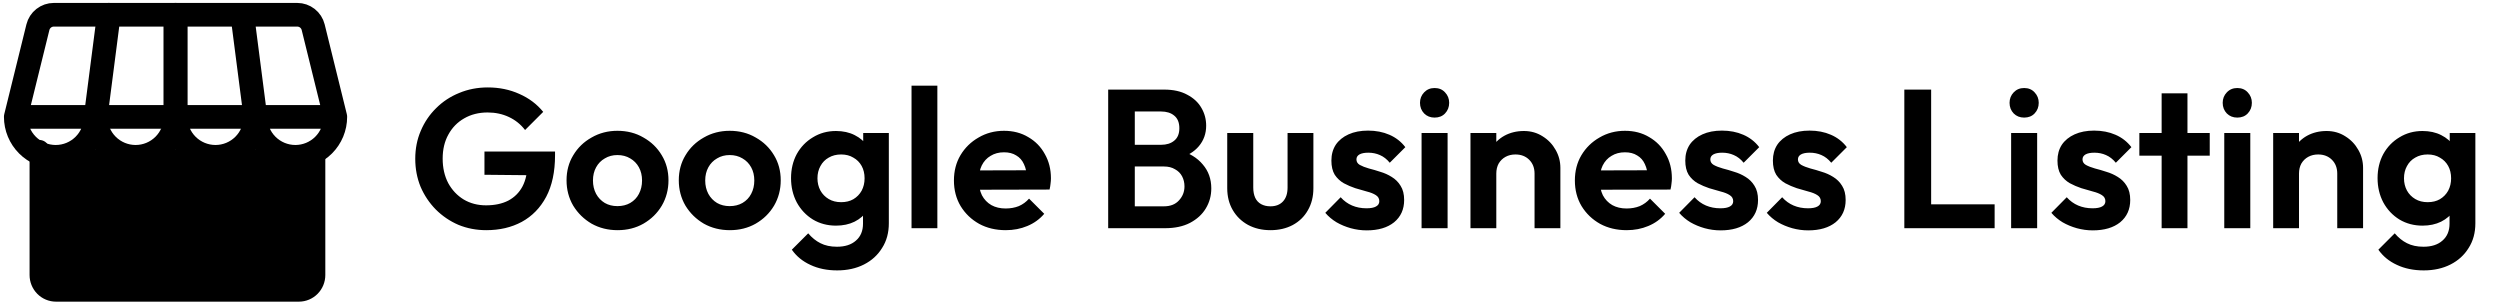 <svg width="317" height="39" viewBox="0 0 317 39" fill="none" xmlns="http://www.w3.org/2000/svg">
<path d="M12.129 14.82H22.258V1.872H13.8L12.129 14.82Z" stroke="black" stroke-width="3" stroke-linecap="round" stroke-linejoin="round"/>
<path d="M13.8 1.872H6.823C6.358 1.872 5.908 2.028 5.542 2.314C5.177 2.6 4.917 3.001 4.806 3.451L2 14.82M2 14.82H12.129M2 14.82C2 16.163 2.534 17.451 3.483 18.401C4.433 19.351 5.721 19.884 7.065 19.884C8.408 19.884 9.696 19.351 10.646 18.401C11.596 17.451 12.129 16.163 12.129 14.82M12.129 14.82C12.129 16.163 12.663 17.451 13.613 18.401C14.562 19.351 15.851 19.884 17.194 19.884C18.537 19.884 19.825 19.351 20.775 18.401C21.725 17.451 22.258 16.163 22.258 14.82M22.258 14.82H32.388M22.258 14.82V1.872H30.717M22.258 14.82C22.258 16.163 22.792 17.451 23.742 18.401C24.692 19.351 25.98 19.884 27.323 19.884C28.666 19.884 29.954 19.351 30.904 18.401C31.854 17.451 32.388 16.163 32.388 14.82M32.388 14.82L30.717 1.872M32.388 14.82H42.517M32.388 14.82C32.388 16.163 32.921 17.451 33.871 18.401C34.821 19.351 36.109 19.884 37.452 19.884C38.795 19.884 40.084 19.351 41.033 18.401C41.983 17.451 42.517 16.163 42.517 14.82M30.717 1.872H37.694C38.158 1.872 38.609 2.028 38.975 2.314C39.34 2.6 39.599 3.001 39.711 3.451L42.517 14.82" stroke="black" stroke-width="3" stroke-linecap="round" stroke-linejoin="round"/>
<path d="M5 19V34.874C5 35.438 5.221 35.978 5.615 36.377C6.008 36.776 6.542 37 7.099 37H37.901C38.458 37 38.992 36.776 39.385 36.377C39.779 35.978 40 35.438 40 34.874V19" fill="black"/>
<path d="M5 19V34.874C5 35.438 5.221 35.978 5.615 36.377C6.008 36.776 6.542 37 7.099 37H37.901C38.458 37 38.992 36.776 39.385 36.377C39.779 35.978 40 35.438 40 34.874V19" stroke="black" stroke-width="2.5" stroke-linecap="round" stroke-linejoin="round"/>
<path d="M61.654 29.186C60.404 29.186 59.23 28.961 58.13 28.511C57.046 28.044 56.088 27.394 55.255 26.561C54.438 25.728 53.796 24.769 53.33 23.686C52.88 22.586 52.654 21.403 52.654 20.136C52.654 18.853 52.888 17.669 53.355 16.586C53.821 15.486 54.471 14.528 55.304 13.711C56.138 12.878 57.113 12.236 58.23 11.786C59.346 11.319 60.554 11.086 61.855 11.086C63.304 11.086 64.638 11.361 65.855 11.911C67.071 12.444 68.079 13.203 68.879 14.186L66.579 16.486C66.029 15.769 65.346 15.219 64.529 14.836C63.713 14.453 62.813 14.261 61.83 14.261C60.713 14.261 59.721 14.511 58.855 15.011C58.005 15.494 57.338 16.178 56.855 17.061C56.371 17.928 56.13 18.944 56.13 20.111C56.13 21.278 56.363 22.311 56.83 23.211C57.313 24.094 57.963 24.786 58.779 25.286C59.613 25.786 60.563 26.036 61.63 26.036C62.73 26.036 63.671 25.836 64.454 25.436C65.238 25.019 65.838 24.419 66.254 23.636C66.671 22.836 66.879 21.861 66.879 20.711L69.105 22.236L61.429 22.161V19.211H70.379V19.686C70.379 21.786 70.004 23.544 69.254 24.961C68.504 26.361 67.471 27.419 66.154 28.136C64.855 28.836 63.355 29.186 61.654 29.186ZM78.312 29.186C77.096 29.186 75.996 28.911 75.013 28.361C74.046 27.794 73.271 27.036 72.688 26.086C72.121 25.119 71.838 24.044 71.838 22.861C71.838 21.678 72.121 20.619 72.688 19.686C73.254 18.736 74.029 17.986 75.013 17.436C75.996 16.869 77.088 16.586 78.287 16.586C79.521 16.586 80.621 16.869 81.588 17.436C82.571 17.986 83.346 18.736 83.912 19.686C84.479 20.619 84.763 21.678 84.763 22.861C84.763 24.044 84.479 25.119 83.912 26.086C83.346 27.036 82.571 27.794 81.588 28.361C80.621 28.911 79.529 29.186 78.312 29.186ZM78.287 26.136C78.904 26.136 79.446 26.003 79.912 25.736C80.396 25.453 80.763 25.069 81.013 24.586C81.279 24.086 81.412 23.519 81.412 22.886C81.412 22.253 81.279 21.694 81.013 21.211C80.746 20.728 80.379 20.353 79.912 20.086C79.446 19.803 78.904 19.661 78.287 19.661C77.688 19.661 77.154 19.803 76.688 20.086C76.221 20.353 75.854 20.728 75.588 21.211C75.321 21.694 75.188 22.253 75.188 22.886C75.188 23.519 75.321 24.086 75.588 24.586C75.854 25.069 76.221 25.453 76.688 25.736C77.154 26.003 77.688 26.136 78.287 26.136ZM92.546 29.186C91.329 29.186 90.229 28.911 89.246 28.361C88.279 27.794 87.504 27.036 86.921 26.086C86.354 25.119 86.071 24.044 86.071 22.861C86.071 21.678 86.354 20.619 86.921 19.686C87.488 18.736 88.263 17.986 89.246 17.436C90.229 16.869 91.321 16.586 92.521 16.586C93.754 16.586 94.854 16.869 95.821 17.436C96.804 17.986 97.579 18.736 98.146 19.686C98.713 20.619 98.996 21.678 98.996 22.861C98.996 24.044 98.713 25.119 98.146 26.086C97.579 27.036 96.804 27.794 95.821 28.361C94.854 28.911 93.763 29.186 92.546 29.186ZM92.521 26.136C93.138 26.136 93.679 26.003 94.146 25.736C94.629 25.453 94.996 25.069 95.246 24.586C95.513 24.086 95.646 23.519 95.646 22.886C95.646 22.253 95.513 21.694 95.246 21.211C94.979 20.728 94.613 20.353 94.146 20.086C93.679 19.803 93.138 19.661 92.521 19.661C91.921 19.661 91.388 19.803 90.921 20.086C90.454 20.353 90.088 20.728 89.821 21.211C89.554 21.694 89.421 22.253 89.421 22.886C89.421 23.519 89.554 24.086 89.821 24.586C90.088 25.069 90.454 25.453 90.921 25.736C91.388 26.003 91.921 26.136 92.521 26.136ZM106.154 34.286C104.871 34.286 103.738 34.053 102.754 33.586C101.771 33.136 100.988 32.494 100.404 31.661L102.479 29.586C102.946 30.136 103.463 30.553 104.029 30.836C104.613 31.136 105.313 31.286 106.129 31.286C107.146 31.286 107.946 31.028 108.529 30.511C109.129 29.994 109.429 29.278 109.429 28.361V25.336L109.979 22.686L109.454 20.036V16.861H112.704V28.311C112.704 29.511 112.421 30.553 111.854 31.436C111.304 32.336 110.538 33.036 109.554 33.536C108.571 34.036 107.438 34.286 106.154 34.286ZM106.004 28.611C104.921 28.611 103.946 28.353 103.079 27.836C102.213 27.303 101.529 26.578 101.029 25.661C100.546 24.744 100.304 23.719 100.304 22.586C100.304 21.453 100.546 20.436 101.029 19.536C101.529 18.636 102.213 17.928 103.079 17.411C103.946 16.878 104.921 16.611 106.004 16.611C106.904 16.611 107.696 16.786 108.379 17.136C109.079 17.486 109.629 17.969 110.029 18.586C110.429 19.186 110.646 19.894 110.679 20.711V24.511C110.646 25.311 110.421 26.028 110.004 26.661C109.604 27.278 109.054 27.761 108.354 28.111C107.671 28.444 106.888 28.611 106.004 28.611ZM106.654 25.636C107.254 25.636 107.771 25.511 108.204 25.261C108.654 24.994 109.004 24.636 109.254 24.186C109.504 23.719 109.629 23.194 109.629 22.611C109.629 22.011 109.504 21.486 109.254 21.036C109.004 20.586 108.654 20.236 108.204 19.986C107.771 19.719 107.254 19.586 106.654 19.586C106.054 19.586 105.529 19.719 105.079 19.986C104.629 20.236 104.279 20.594 104.029 21.061C103.779 21.511 103.654 22.028 103.654 22.611C103.654 23.178 103.779 23.694 104.029 24.161C104.279 24.611 104.629 24.969 105.079 25.236C105.529 25.503 106.054 25.636 106.654 25.636ZM115.582 28.936V10.861H118.857V28.936H115.582ZM127.534 29.186C126.267 29.186 125.142 28.919 124.159 28.386C123.175 27.836 122.392 27.086 121.809 26.136C121.242 25.186 120.959 24.103 120.959 22.886C120.959 21.686 121.234 20.619 121.784 19.686C122.35 18.736 123.117 17.986 124.084 17.436C125.05 16.869 126.125 16.586 127.309 16.586C128.475 16.586 129.5 16.853 130.384 17.386C131.284 17.903 131.984 18.619 132.484 19.536C133 20.436 133.259 21.461 133.259 22.611C133.259 22.828 133.242 23.053 133.209 23.286C133.192 23.503 133.15 23.753 133.084 24.036L122.934 24.061V21.611L131.559 21.586L130.234 22.611C130.2 21.894 130.067 21.294 129.834 20.811C129.617 20.328 129.292 19.961 128.859 19.711C128.442 19.444 127.925 19.311 127.309 19.311C126.659 19.311 126.092 19.461 125.609 19.761C125.125 20.044 124.75 20.453 124.484 20.986C124.234 21.503 124.109 22.119 124.109 22.836C124.109 23.569 124.242 24.211 124.509 24.761C124.792 25.294 125.192 25.711 125.709 26.011C126.225 26.294 126.825 26.436 127.509 26.436C128.125 26.436 128.684 26.336 129.184 26.136C129.684 25.919 130.117 25.603 130.484 25.186L132.409 27.111C131.825 27.794 131.109 28.311 130.259 28.661C129.425 29.011 128.517 29.186 127.534 29.186ZM143.017 28.936V26.161H147.592C148.408 26.161 149.042 25.911 149.492 25.411C149.958 24.911 150.192 24.319 150.192 23.636C150.192 23.169 150.092 22.744 149.892 22.361C149.692 21.978 149.392 21.678 148.992 21.461C148.608 21.228 148.142 21.111 147.592 21.111H143.017V18.361H147.217C147.917 18.361 148.475 18.186 148.892 17.836C149.325 17.486 149.542 16.961 149.542 16.261C149.542 15.544 149.325 15.011 148.892 14.661C148.475 14.311 147.917 14.136 147.217 14.136H143.017V11.361H147.617C148.783 11.361 149.758 11.578 150.542 12.011C151.342 12.428 151.942 12.986 152.342 13.686C152.742 14.369 152.942 15.119 152.942 15.936C152.942 16.936 152.633 17.803 152.017 18.536C151.417 19.253 150.533 19.786 149.367 20.136L149.517 19.036C150.817 19.403 151.817 20.011 152.517 20.861C153.233 21.694 153.592 22.703 153.592 23.886C153.592 24.819 153.358 25.669 152.892 26.436C152.442 27.186 151.775 27.794 150.892 28.261C150.025 28.711 148.967 28.936 147.717 28.936H143.017ZM140.517 28.936V11.361H143.892V28.936H140.517ZM161.088 29.186C160.022 29.186 159.072 28.961 158.238 28.511C157.422 28.061 156.78 27.436 156.313 26.636C155.847 25.836 155.613 24.911 155.613 23.861V16.861H158.913V23.786C158.913 24.286 158.997 24.719 159.163 25.086C159.33 25.436 159.58 25.703 159.913 25.886C160.247 26.069 160.638 26.161 161.088 26.161C161.772 26.161 162.305 25.953 162.688 25.536C163.072 25.119 163.263 24.536 163.263 23.786V16.861H166.538V23.861C166.538 24.928 166.305 25.861 165.838 26.661C165.388 27.461 164.747 28.086 163.913 28.536C163.097 28.969 162.155 29.186 161.088 29.186ZM173.296 29.211C172.613 29.211 171.938 29.119 171.271 28.936C170.621 28.753 170.021 28.503 169.471 28.186C168.921 27.853 168.446 27.453 168.046 26.986L169.996 25.011C170.413 25.478 170.896 25.828 171.446 26.061C171.996 26.294 172.605 26.411 173.271 26.411C173.805 26.411 174.205 26.336 174.471 26.186C174.755 26.036 174.896 25.811 174.896 25.511C174.896 25.178 174.746 24.919 174.446 24.736C174.163 24.553 173.788 24.403 173.321 24.286C172.855 24.153 172.363 24.011 171.846 23.861C171.346 23.694 170.863 23.486 170.396 23.236C169.93 22.969 169.546 22.611 169.246 22.161C168.963 21.694 168.821 21.094 168.821 20.361C168.821 19.594 169.005 18.928 169.371 18.361C169.755 17.794 170.296 17.353 170.996 17.036C171.696 16.719 172.521 16.561 173.471 16.561C174.471 16.561 175.371 16.736 176.171 17.086C176.988 17.436 177.663 17.961 178.196 18.661L176.221 20.636C175.855 20.186 175.438 19.861 174.971 19.661C174.521 19.461 174.03 19.361 173.496 19.361C173.013 19.361 172.638 19.436 172.371 19.586C172.121 19.736 171.996 19.944 171.996 20.211C171.996 20.511 172.138 20.744 172.421 20.911C172.721 21.078 173.105 21.228 173.571 21.361C174.038 21.478 174.521 21.619 175.021 21.786C175.538 21.936 176.021 22.153 176.471 22.436C176.938 22.719 177.313 23.094 177.596 23.561C177.896 24.028 178.046 24.628 178.046 25.361C178.046 26.544 177.621 27.486 176.771 28.186C175.921 28.869 174.763 29.211 173.296 29.211ZM180.255 28.936V16.861H183.555V28.936H180.255ZM181.905 14.911C181.371 14.911 180.93 14.736 180.58 14.386C180.23 14.019 180.055 13.569 180.055 13.036C180.055 12.519 180.23 12.078 180.58 11.711C180.93 11.344 181.371 11.161 181.905 11.161C182.455 11.161 182.896 11.344 183.23 11.711C183.58 12.078 183.755 12.519 183.755 13.036C183.755 13.569 183.58 14.019 183.23 14.386C182.896 14.736 182.455 14.911 181.905 14.911ZM194.581 28.936V22.011C194.581 21.294 194.356 20.711 193.906 20.261C193.456 19.811 192.873 19.586 192.156 19.586C191.689 19.586 191.273 19.686 190.906 19.886C190.539 20.086 190.248 20.369 190.031 20.736C189.831 21.103 189.731 21.528 189.731 22.011L188.456 21.361C188.456 20.411 188.656 19.586 189.056 18.886C189.473 18.169 190.039 17.611 190.756 17.211C191.489 16.811 192.314 16.611 193.231 16.611C194.114 16.611 194.906 16.836 195.606 17.286C196.306 17.719 196.856 18.294 197.256 19.011C197.656 19.711 197.856 20.469 197.856 21.286V28.936H194.581ZM186.456 28.936V16.861H189.731V28.936H186.456ZM206.269 29.186C205.002 29.186 203.877 28.919 202.894 28.386C201.911 27.836 201.127 27.086 200.544 26.136C199.977 25.186 199.694 24.103 199.694 22.886C199.694 21.686 199.969 20.619 200.519 19.686C201.086 18.736 201.852 17.986 202.819 17.436C203.786 16.869 204.861 16.586 206.044 16.586C207.211 16.586 208.236 16.853 209.119 17.386C210.019 17.903 210.719 18.619 211.219 19.536C211.736 20.436 211.994 21.461 211.994 22.611C211.994 22.828 211.977 23.053 211.944 23.286C211.927 23.503 211.886 23.753 211.819 24.036L201.669 24.061V21.611L210.294 21.586L208.969 22.611C208.936 21.894 208.802 21.294 208.569 20.811C208.352 20.328 208.027 19.961 207.594 19.711C207.177 19.444 206.661 19.311 206.044 19.311C205.394 19.311 204.827 19.461 204.344 19.761C203.861 20.044 203.486 20.453 203.219 20.986C202.969 21.503 202.844 22.119 202.844 22.836C202.844 23.569 202.977 24.211 203.244 24.761C203.527 25.294 203.927 25.711 204.444 26.011C204.961 26.294 205.561 26.436 206.244 26.436C206.861 26.436 207.419 26.336 207.919 26.136C208.419 25.919 208.852 25.603 209.219 25.186L211.144 27.111C210.561 27.794 209.844 28.311 208.994 28.661C208.161 29.011 207.252 29.186 206.269 29.186ZM218.169 29.211C217.486 29.211 216.811 29.119 216.144 28.936C215.494 28.753 214.894 28.503 214.344 28.186C213.794 27.853 213.319 27.453 212.919 26.986L214.869 25.011C215.286 25.478 215.769 25.828 216.319 26.061C216.869 26.294 217.478 26.411 218.144 26.411C218.678 26.411 219.078 26.336 219.344 26.186C219.628 26.036 219.769 25.811 219.769 25.511C219.769 25.178 219.619 24.919 219.319 24.736C219.036 24.553 218.661 24.403 218.194 24.286C217.728 24.153 217.236 24.011 216.719 23.861C216.219 23.694 215.736 23.486 215.269 23.236C214.803 22.969 214.419 22.611 214.119 22.161C213.836 21.694 213.694 21.094 213.694 20.361C213.694 19.594 213.878 18.928 214.244 18.361C214.628 17.794 215.169 17.353 215.869 17.036C216.569 16.719 217.394 16.561 218.344 16.561C219.344 16.561 220.244 16.736 221.044 17.086C221.861 17.436 222.536 17.961 223.069 18.661L221.094 20.636C220.728 20.186 220.311 19.861 219.844 19.661C219.394 19.461 218.903 19.361 218.369 19.361C217.886 19.361 217.511 19.436 217.244 19.586C216.994 19.736 216.869 19.944 216.869 20.211C216.869 20.511 217.011 20.744 217.294 20.911C217.594 21.078 217.978 21.228 218.444 21.361C218.911 21.478 219.394 21.619 219.894 21.786C220.411 21.936 220.894 22.153 221.344 22.436C221.811 22.719 222.186 23.094 222.469 23.561C222.769 24.028 222.919 24.628 222.919 25.361C222.919 26.544 222.494 27.486 221.644 28.186C220.794 28.869 219.636 29.211 218.169 29.211ZM229.278 29.211C228.594 29.211 227.919 29.119 227.253 28.936C226.603 28.753 226.003 28.503 225.453 28.186C224.903 27.853 224.428 27.453 224.028 26.986L225.978 25.011C226.394 25.478 226.878 25.828 227.428 26.061C227.978 26.294 228.586 26.411 229.253 26.411C229.786 26.411 230.186 26.336 230.453 26.186C230.736 26.036 230.878 25.811 230.878 25.511C230.878 25.178 230.728 24.919 230.428 24.736C230.144 24.553 229.769 24.403 229.303 24.286C228.836 24.153 228.344 24.011 227.828 23.861C227.328 23.694 226.844 23.486 226.378 23.236C225.911 22.969 225.528 22.611 225.228 22.161C224.944 21.694 224.803 21.094 224.803 20.361C224.803 19.594 224.986 18.928 225.353 18.361C225.736 17.794 226.278 17.353 226.978 17.036C227.678 16.719 228.503 16.561 229.453 16.561C230.453 16.561 231.353 16.736 232.153 17.086C232.969 17.436 233.644 17.961 234.178 18.661L232.203 20.636C231.836 20.186 231.419 19.861 230.953 19.661C230.503 19.461 230.011 19.361 229.478 19.361C228.994 19.361 228.619 19.436 228.353 19.586C228.103 19.736 227.978 19.944 227.978 20.211C227.978 20.511 228.119 20.744 228.403 20.911C228.703 21.078 229.086 21.228 229.553 21.361C230.019 21.478 230.503 21.619 231.003 21.786C231.519 21.936 232.003 22.153 232.453 22.436C232.919 22.719 233.294 23.094 233.578 23.561C233.878 24.028 234.028 24.628 234.028 25.361C234.028 26.544 233.603 27.486 232.753 28.186C231.903 28.869 230.744 29.211 229.278 29.211ZM241.469 28.936V11.361H244.869V28.936H241.469ZM243.969 28.936V25.911H252.919V28.936H243.969ZM255.011 28.936V16.861H258.311V28.936H255.011ZM256.661 14.911C256.127 14.911 255.686 14.736 255.336 14.386C254.986 14.019 254.811 13.569 254.811 13.036C254.811 12.519 254.986 12.078 255.336 11.711C255.686 11.344 256.127 11.161 256.661 11.161C257.211 11.161 257.652 11.344 257.986 11.711C258.336 12.078 258.511 12.519 258.511 13.036C258.511 13.569 258.336 14.019 257.986 14.386C257.652 14.736 257.211 14.911 256.661 14.911ZM265.362 29.211C264.678 29.211 264.003 29.119 263.337 28.936C262.687 28.753 262.087 28.503 261.537 28.186C260.987 27.853 260.512 27.453 260.112 26.986L262.062 25.011C262.478 25.478 262.962 25.828 263.512 26.061C264.062 26.294 264.67 26.411 265.337 26.411C265.87 26.411 266.27 26.336 266.537 26.186C266.82 26.036 266.962 25.811 266.962 25.511C266.962 25.178 266.812 24.919 266.512 24.736C266.228 24.553 265.853 24.403 265.387 24.286C264.92 24.153 264.428 24.011 263.912 23.861C263.412 23.694 262.928 23.486 262.462 23.236C261.995 22.969 261.612 22.611 261.312 22.161C261.028 21.694 260.887 21.094 260.887 20.361C260.887 19.594 261.07 18.928 261.437 18.361C261.82 17.794 262.362 17.353 263.062 17.036C263.762 16.719 264.587 16.561 265.537 16.561C266.537 16.561 267.437 16.736 268.237 17.086C269.053 17.436 269.728 17.961 270.262 18.661L268.287 20.636C267.92 20.186 267.503 19.861 267.037 19.661C266.587 19.461 266.095 19.361 265.562 19.361C265.078 19.361 264.703 19.436 264.437 19.586C264.187 19.736 264.062 19.944 264.062 20.211C264.062 20.511 264.203 20.744 264.487 20.911C264.787 21.078 265.17 21.228 265.637 21.361C266.103 21.478 266.587 21.619 267.087 21.786C267.603 21.936 268.087 22.153 268.537 22.436C269.003 22.719 269.378 23.094 269.662 23.561C269.962 24.028 270.112 24.628 270.112 25.361C270.112 26.544 269.687 27.486 268.837 28.186C267.987 28.869 266.828 29.211 265.362 29.211ZM274.095 28.936V11.836H277.37V28.936H274.095ZM271.27 19.736V16.861H280.195V19.736H271.27ZM282.037 28.936V16.861H285.337V28.936H282.037ZM283.687 14.911C283.154 14.911 282.712 14.736 282.362 14.386C282.012 14.019 281.837 13.569 281.837 13.036C281.837 12.519 282.012 12.078 282.362 11.711C282.712 11.344 283.154 11.161 283.687 11.161C284.237 11.161 284.679 11.344 285.012 11.711C285.362 12.078 285.537 12.519 285.537 13.036C285.537 13.569 285.362 14.019 285.012 14.386C284.679 14.736 284.237 14.911 283.687 14.911ZM296.363 28.936V22.011C296.363 21.294 296.138 20.711 295.688 20.261C295.238 19.811 294.655 19.586 293.938 19.586C293.471 19.586 293.055 19.686 292.688 19.886C292.321 20.086 292.03 20.369 291.813 20.736C291.613 21.103 291.513 21.528 291.513 22.011L290.238 21.361C290.238 20.411 290.438 19.586 290.838 18.886C291.255 18.169 291.821 17.611 292.538 17.211C293.271 16.811 294.096 16.611 295.013 16.611C295.896 16.611 296.688 16.836 297.388 17.286C298.088 17.719 298.638 18.294 299.038 19.011C299.438 19.711 299.638 20.469 299.638 21.286V28.936H296.363ZM288.238 28.936V16.861H291.513V28.936H288.238ZM307.326 34.286C306.043 34.286 304.91 34.053 303.926 33.586C302.943 33.136 302.16 32.494 301.576 31.661L303.651 29.586C304.118 30.136 304.635 30.553 305.201 30.836C305.785 31.136 306.485 31.286 307.301 31.286C308.318 31.286 309.118 31.028 309.701 30.511C310.301 29.994 310.601 29.278 310.601 28.361V25.336L311.151 22.686L310.626 20.036V16.861H313.876V28.311C313.876 29.511 313.593 30.553 313.026 31.436C312.476 32.336 311.71 33.036 310.726 33.536C309.743 34.036 308.61 34.286 307.326 34.286ZM307.176 28.611C306.093 28.611 305.118 28.353 304.251 27.836C303.385 27.303 302.701 26.578 302.201 25.661C301.718 24.744 301.476 23.719 301.476 22.586C301.476 21.453 301.718 20.436 302.201 19.536C302.701 18.636 303.385 17.928 304.251 17.411C305.118 16.878 306.093 16.611 307.176 16.611C308.076 16.611 308.868 16.786 309.551 17.136C310.251 17.486 310.801 17.969 311.201 18.586C311.601 19.186 311.818 19.894 311.851 20.711V24.511C311.818 25.311 311.593 26.028 311.176 26.661C310.776 27.278 310.226 27.761 309.526 28.111C308.843 28.444 308.06 28.611 307.176 28.611ZM307.826 25.636C308.426 25.636 308.943 25.511 309.376 25.261C309.826 24.994 310.176 24.636 310.426 24.186C310.676 23.719 310.801 23.194 310.801 22.611C310.801 22.011 310.676 21.486 310.426 21.036C310.176 20.586 309.826 20.236 309.376 19.986C308.943 19.719 308.426 19.586 307.826 19.586C307.226 19.586 306.701 19.719 306.251 19.986C305.801 20.236 305.451 20.594 305.201 21.061C304.951 21.511 304.826 22.028 304.826 22.611C304.826 23.178 304.951 23.694 305.201 24.161C305.451 24.611 305.801 24.969 306.251 25.236C306.701 25.503 307.226 25.636 307.826 25.636Z" fill="black"/>
</svg>
